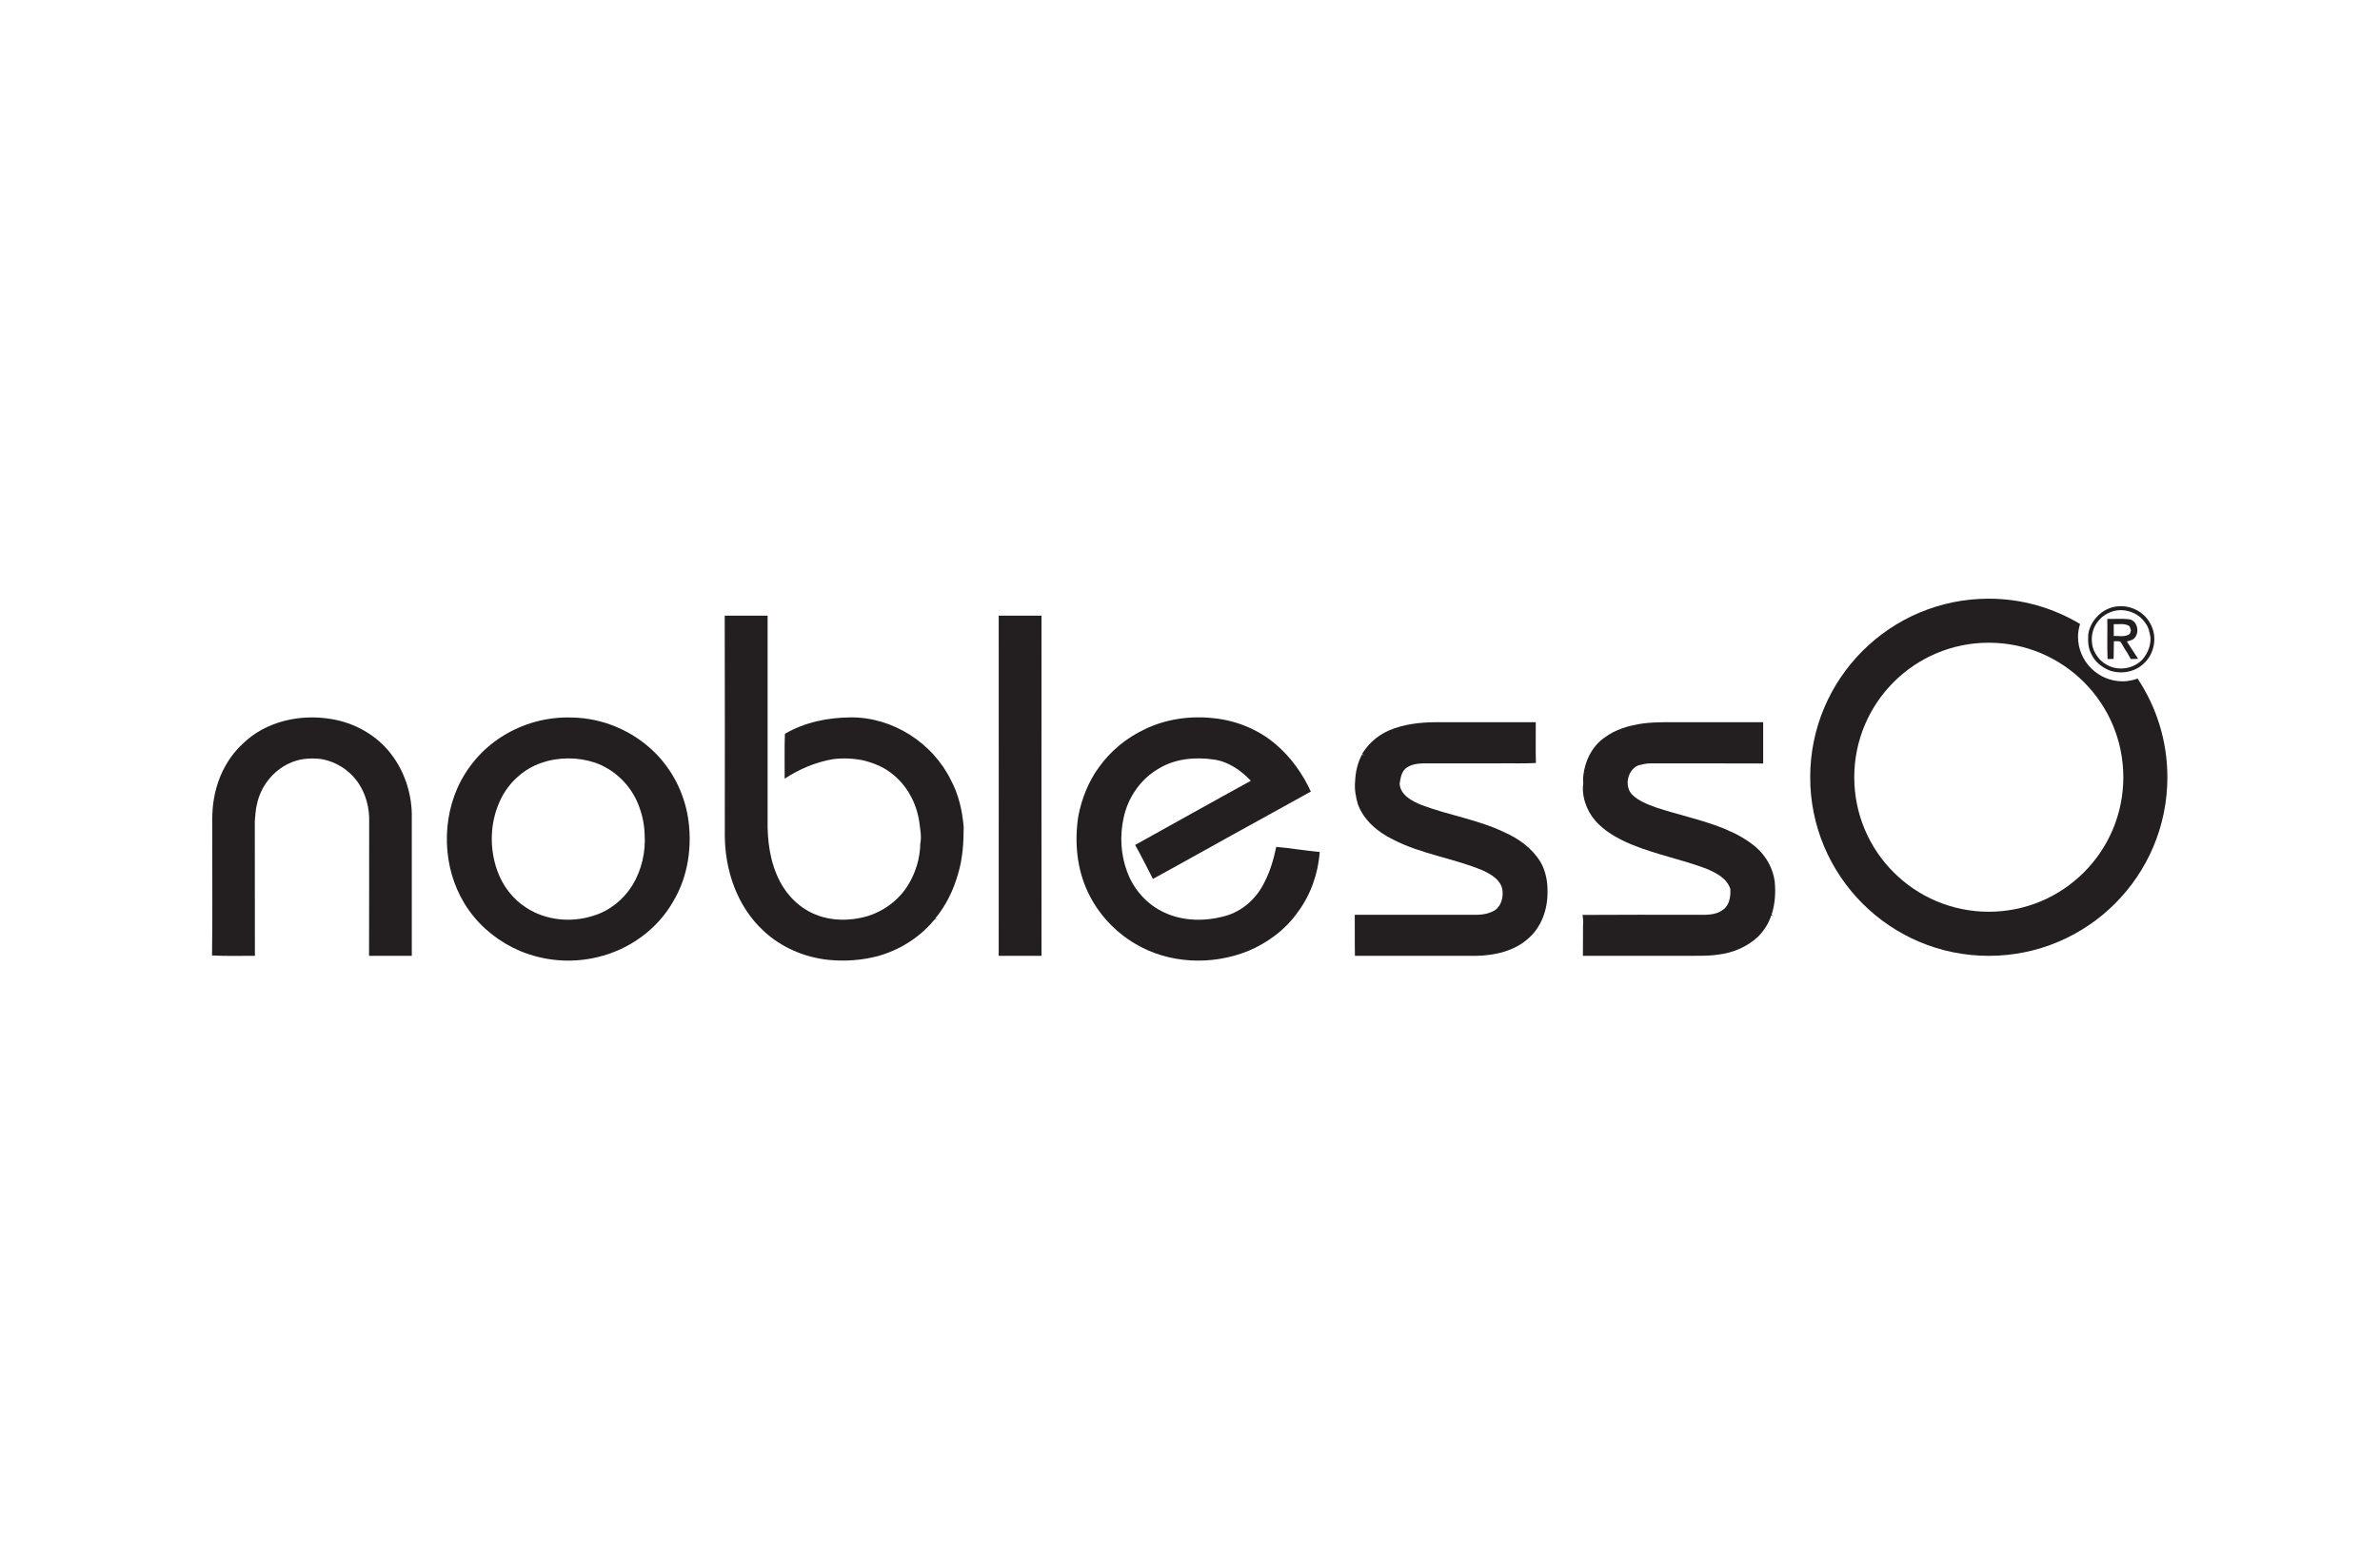 <?xml version="1.0" encoding="utf-8"?>
<svg xmlns="http://www.w3.org/2000/svg" height="215.427" id="svg2" version="1.1" viewBox="0 0 328.813 215.427" width="328.813">
  <defs id="defs6">
    <clipPath clipPathUnits="userSpaceOnUse" id="clipPath18">
      <path d="M 0,161.57 H 246.61 V 0 H 0 Z" id="path16"/>
    </clipPath>
  </defs>
  <g id="g10" transform="matrix(1.333,0,0,-1.333,0,215.427)">
    <g id="g12">
      <g clip-path="url(#clipPath18)" id="g14">
        <g id="g20" transform="translate(75.112,97.787)">
          <path d="m 0,0 h 4.445 v -21.196 c -0.04,-2.163 0.256,-4.393 1.267,-6.341 0.808,-1.577 2.194,-2.896 3.871,-3.513 1.59,-0.613 3.373,-0.588 4.996,-0.165 1.811,0.499 3.435,1.677 4.424,3.281 0.793,1.292 1.243,2.789 1.269,4.302 0.152,0.746 -0.014,1.502 -0.103,2.233 -0.285,1.985 -1.311,3.882 -2.923,5.085 -0.856,0.668 -1.887,1.065 -2.922,1.32 -1.025,0.204 -2.076,0.244 -3.101,0.116 -1.791,-0.309 -3.499,-1.024 -5.01,-2.025 0.014,1.551 -0.036,3.102 0.026,4.652 2.053,1.203 4.462,1.69 6.817,1.704 4.346,0.038 8.535,-2.653 10.418,-6.56 0.782,-1.474 1.154,-3.142 1.294,-4.805 0,-1.614 -0.102,-3.267 -0.574,-4.832 -0.474,-1.692 -1.258,-3.32 -2.398,-4.678 0.089,0.028 0.253,0.068 0.346,0.078 -0.193,-0.05 -0.4,-0.118 -0.512,-0.294 -1.476,-1.756 -3.498,-3.012 -5.702,-3.642 -1.664,-0.448 -3.425,-0.574 -5.14,-0.408 -2.512,0.255 -4.948,1.294 -6.789,3.036 C 1.279,-30.14 0.01,-26.37 0.01,-22.734 0.01,-15.147 0.026,-7.574 0,0" id="path22" style="fill:#231f20;fill-opacity:1;fill-rule:nonzero;stroke:none"/>
        </g>
        <g id="g24" transform="translate(103.509,97.787)">
          <path d="m 0,0 h 4.436 c 0.01,-11.751 -0.018,-23.515 0,-35.265 H 0 C 0.013,-23.515 0,-11.751 0,0" id="path26" style="fill:#231f20;fill-opacity:1;fill-rule:nonzero;stroke:none"/>
        </g>
        <g id="g28" transform="translate(25.165,84.509)">
          <path d="m 0,0 c 2.383,2.333 5.932,3.104 9.152,2.564 2.409,-0.383 4.688,-1.652 6.187,-3.588 1.488,-1.909 2.241,-4.357 2.176,-6.764 v -14.198 h -4.431 c 0.023,4.652 0,9.3 0.013,13.941 0.037,1.383 -0.334,2.793 -1.103,3.946 -0.895,1.347 -2.369,2.282 -3.96,2.523 C 6.957,-1.459 5.854,-1.548 4.87,-2.009 3.128,-2.78 1.846,-4.432 1.461,-6.291 1.319,-6.868 1.298,-7.456 1.244,-8.034 c 0,-4.652 0,-9.3 0.01,-13.952 -1.484,0.013 -2.971,-0.051 -4.443,0.039 0.063,3.907 0.011,7.816 0.023,11.723 0.027,1.55 -0.101,3.116 0.195,4.641 C -2.59,-3.472 -1.586,-1.447 0,0" id="path30" style="fill:#231f20;fill-opacity:1;fill-rule:nonzero;stroke:none"/>
        </g>
        <g id="g32" transform="translate(118.626,85.999)">
          <path d="m 0,0 c 2.217,1.087 4.766,1.434 7.218,1.151 2.316,-0.242 4.569,-1.164 6.353,-2.678 1.576,-1.331 2.803,-3.048 3.664,-4.921 -2.688,-1.474 -5.367,-2.986 -8.072,-4.459 -2.752,-1.549 -5.523,-3.062 -8.293,-4.598 -0.615,1.177 -1.191,2.37 -1.846,3.522 4.011,2.218 7.984,4.458 11.994,6.652 -1.011,1.061 -2.278,1.96 -3.754,2.19 -1.986,0.307 -4.125,0.117 -5.854,-0.962 -1.847,-1.076 -3.14,-2.985 -3.576,-5.061 -0.41,-1.835 -0.309,-3.793 0.348,-5.56 0.662,-1.844 2.06,-3.434 3.855,-4.256 1.949,-0.923 4.241,-0.944 6.305,-0.37 1.818,0.488 3.319,1.871 4.113,3.562 0.587,1.128 0.929,2.357 1.192,3.602 1.513,-0.129 2.997,-0.385 4.51,-0.525 -0.165,-2.233 -0.935,-4.436 -2.27,-6.229 -1.281,-1.82 -3.14,-3.203 -5.186,-4.05 -3.741,-1.499 -8.19,-1.318 -11.677,0.767 -2.112,1.245 -3.869,3.144 -4.905,5.37 -1.152,2.435 -1.388,5.204 -0.988,7.842 0.348,1.806 1.038,3.564 2.115,5.051 1.207,1.703 2.87,3.074 4.754,3.96" id="path34" style="fill:#231f20;fill-opacity:1;fill-rule:nonzero;stroke:none"/>
        </g>
        <g id="g36" transform="translate(144.47,86.087)">
          <path d="m 0,0 c 1.577,0.563 3.297,0.678 4.963,0.652 h 9.738 c 0.013,-1.41 -0.025,-2.818 0.013,-4.228 C 13.395,-3.652 12.06,-3.587 10.74,-3.615 H 2.976 C 2.351,-3.639 1.683,-3.742 1.184,-4.165 0.761,-4.563 0.672,-5.19 0.592,-5.742 0.697,-6.931 1.873,-7.51 2.836,-7.919 c 2.845,-1.078 5.905,-1.525 8.661,-2.859 1.463,-0.653 2.819,-1.639 3.669,-3.009 0.588,-0.987 0.79,-2.168 0.752,-3.308 -0.013,-1.742 -0.663,-3.538 -2.012,-4.69 -1.445,-1.294 -3.457,-1.741 -5.355,-1.78 H -4.041 c -0.029,1.422 0,2.83 -0.017,4.256 H 8.69 c 0.618,0.011 1.244,0.153 1.78,0.472 0.693,0.472 0.896,1.422 0.76,2.204 -0.214,0.973 -1.153,1.511 -1.99,1.909 -3.039,1.279 -6.395,1.691 -9.337,3.218 -1.577,0.767 -3.039,1.997 -3.652,3.689 -0.207,0.757 -0.359,1.564 -0.271,2.358 0.039,0.96 0.258,1.91 0.707,2.753 0.05,-0.013 0.165,-0.063 0.215,-0.074 l -0.208,0.139 C -2.557,-1.398 -1.365,-0.461 0,0" id="path38" style="fill:#231f20;fill-opacity:1;fill-rule:nonzero;stroke:none"/>
        </g>
        <g id="g40" transform="translate(170.277,86.611)">
          <path d="m 0,0 c 1.514,0.192 3.039,0.115 4.544,0.128 h 7.921 V -4.15 c -3.897,0.025 -7.79,0 -11.687,0.011 -0.435,0 -0.845,-0.102 -1.252,-0.204 -1.115,-0.461 -1.487,-2.141 -0.654,-3.023 0.689,-0.694 1.64,-1.028 2.535,-1.359 2.334,-0.77 4.773,-1.268 7.047,-2.193 1.196,-0.499 2.359,-1.112 3.335,-1.973 1.001,-0.895 1.69,-2.14 1.868,-3.47 0.118,-1.166 0.038,-2.36 -0.321,-3.472 0.055,-0.041 0.169,-0.13 0.22,-0.167 -0.06,0.024 -0.195,0.087 -0.254,0.112 -0.258,-0.845 -0.757,-1.589 -1.374,-2.226 -1.124,-1.041 -2.591,-1.668 -4.1,-1.846 -1.18,-0.18 -2.358,-0.115 -3.538,-0.129 H -6.218 c 0.013,1.078 0,2.141 0.013,3.217 0.051,0.346 0,0.693 -0.051,1.023 3.856,0.027 7.714,0.016 11.573,0.016 0.998,0.011 2.139,-0.13 2.985,0.521 0.68,0.477 0.795,1.374 0.761,2.142 -0.356,1.14 -1.48,1.677 -2.49,2.115 -2.523,0.95 -5.178,1.459 -7.664,2.473 -1.242,0.512 -2.46,1.151 -3.435,2.076 -1.091,1.011 -1.755,2.499 -1.692,3.985 0.089,0.358 -0.025,0.718 0.038,1.076 0.157,1.538 0.901,3.074 2.19,3.973 1.145,0.87 2.579,1.267 3.99,1.472" id="path42" style="fill:#231f20;fill-opacity:1;fill-rule:nonzero;stroke:none"/>
        </g>
        <g id="g44" transform="translate(65.529,69.811)">
          <path d="m 0,0 c -0.911,-1.445 -2.321,-2.61 -3.975,-3.113 -2.292,-0.767 -4.942,-0.525 -6.982,0.796 -1.431,0.895 -2.495,2.317 -3.047,3.894 -0.809,2.295 -0.745,4.896 0.256,7.111 0.808,1.858 2.407,3.373 4.332,4.025 1.768,0.616 3.764,0.616 5.549,0.027 1.892,-0.656 3.471,-2.115 4.316,-3.922 C 0.948,7.727 1.242,6.55 1.281,5.359 1.41,3.499 0.977,1.591 0,0 m 5.768,7.115 c -0.423,2.524 -1.642,4.918 -3.473,6.713 -2.256,2.216 -5.382,3.549 -8.562,3.587 -2.549,0.091 -5.126,-0.615 -7.277,-1.997 -2.023,-1.283 -3.638,-3.18 -4.601,-5.369 -1.751,-4.026 -1.359,-8.997 1.205,-12.598 1.319,-1.871 3.192,-3.332 5.29,-4.229 2.499,-1.052 5.333,-1.293 7.973,-0.665 3.281,0.744 6.265,2.859 7.929,5.803 1.555,2.604 1.999,5.781 1.516,8.755" id="path46" style="fill:#231f20;fill-opacity:1;fill-rule:nonzero;stroke:none"/>
        </g>
        <g id="g48" transform="translate(206.126,67.092)">
          <path d="m 0,0 c -7.702,0 -13.944,6.243 -13.944,13.944 0,7.702 6.242,13.945 13.944,13.945 7.701,0 13.943,-6.243 13.943,-13.945 C 13.943,6.243 7.701,0 0,0 m 13.878,23.887 c -2.557,0 -4.632,2.073 -4.632,4.632 0,0.46 0.088,0.895 0.213,1.314 -2.772,1.654 -5.999,2.621 -9.46,2.621 -10.223,0 -18.51,-8.287 -18.51,-18.51 0,-10.223 8.287,-18.515 18.51,-18.515 10.223,0 18.51,8.292 18.51,18.515 0,3.783 -1.14,7.296 -3.087,10.227 -0.485,-0.172 -1,-0.284 -1.544,-0.284" id="path50" style="fill:#231f20;fill-opacity:1;fill-rule:nonzero;stroke:none"/>
        </g>
        <g id="g52" transform="translate(222.077,93.274)">
          <path d="m 0,0 c -0.73,-0.808 -1.923,-1.139 -2.976,-0.883 -0.73,0.193 -1.42,0.654 -1.817,1.305 -0.668,0.976 -0.638,2.372 0.038,3.332 0.347,0.525 0.871,0.924 1.463,1.142 1.276,0.487 2.84,-0.013 3.588,-1.179 C 0.613,3.306 0.715,2.781 0.804,2.281 0.858,1.461 0.533,0.63 0,0 M 0.795,3.68 C 0.203,4.819 -1.09,5.549 -2.371,5.486 -3.96,5.474 -5.38,4.177 -5.638,2.628 c -0.05,-0.717 -0.03,-1.474 0.321,-2.114 0.38,-0.809 1.129,-1.397 1.944,-1.704 1.18,-0.385 2.549,-0.142 3.462,0.717 C 1.23,0.54 1.548,2.346 0.795,3.68" id="path54" style="fill:#231f20;fill-opacity:1;fill-rule:nonzero;stroke:none"/>
        </g>
        <g id="g56" transform="translate(219.076,95.684)">
          <path d="M 0,0 V 1.218 C 0.516,1.193 1.078,1.323 1.552,1.062 1.717,0.963 1.704,0.743 1.784,0.577 1.746,0.488 1.691,0.309 1.67,0.219 1.18,-0.152 0.554,0.014 0,0 m 1.361,-0.576 c 0.254,0.09 0.563,0.114 0.765,0.332 C 2.718,0.334 2.473,1.591 1.59,1.731 0.846,1.82 0.081,1.744 -0.668,1.768 c 0.03,-1.383 -0.037,-2.779 0.03,-4.164 0.203,0.014 0.423,0.014 0.625,0.014 0.026,0.613 0,1.216 0.026,1.833 0.219,0 0.435,0.012 0.655,-0.027 0.27,-0.345 0.423,-0.757 0.693,-1.102 0.127,-0.232 0.267,-0.475 0.407,-0.718 0.245,0.014 0.503,0.014 0.755,0.026 -0.397,0.591 -0.764,1.204 -1.162,1.794" id="path58" style="fill:#231f20;fill-opacity:1;fill-rule:nonzero;stroke:none"/>
        </g>
      </g>
    </g>
  </g>
</svg>